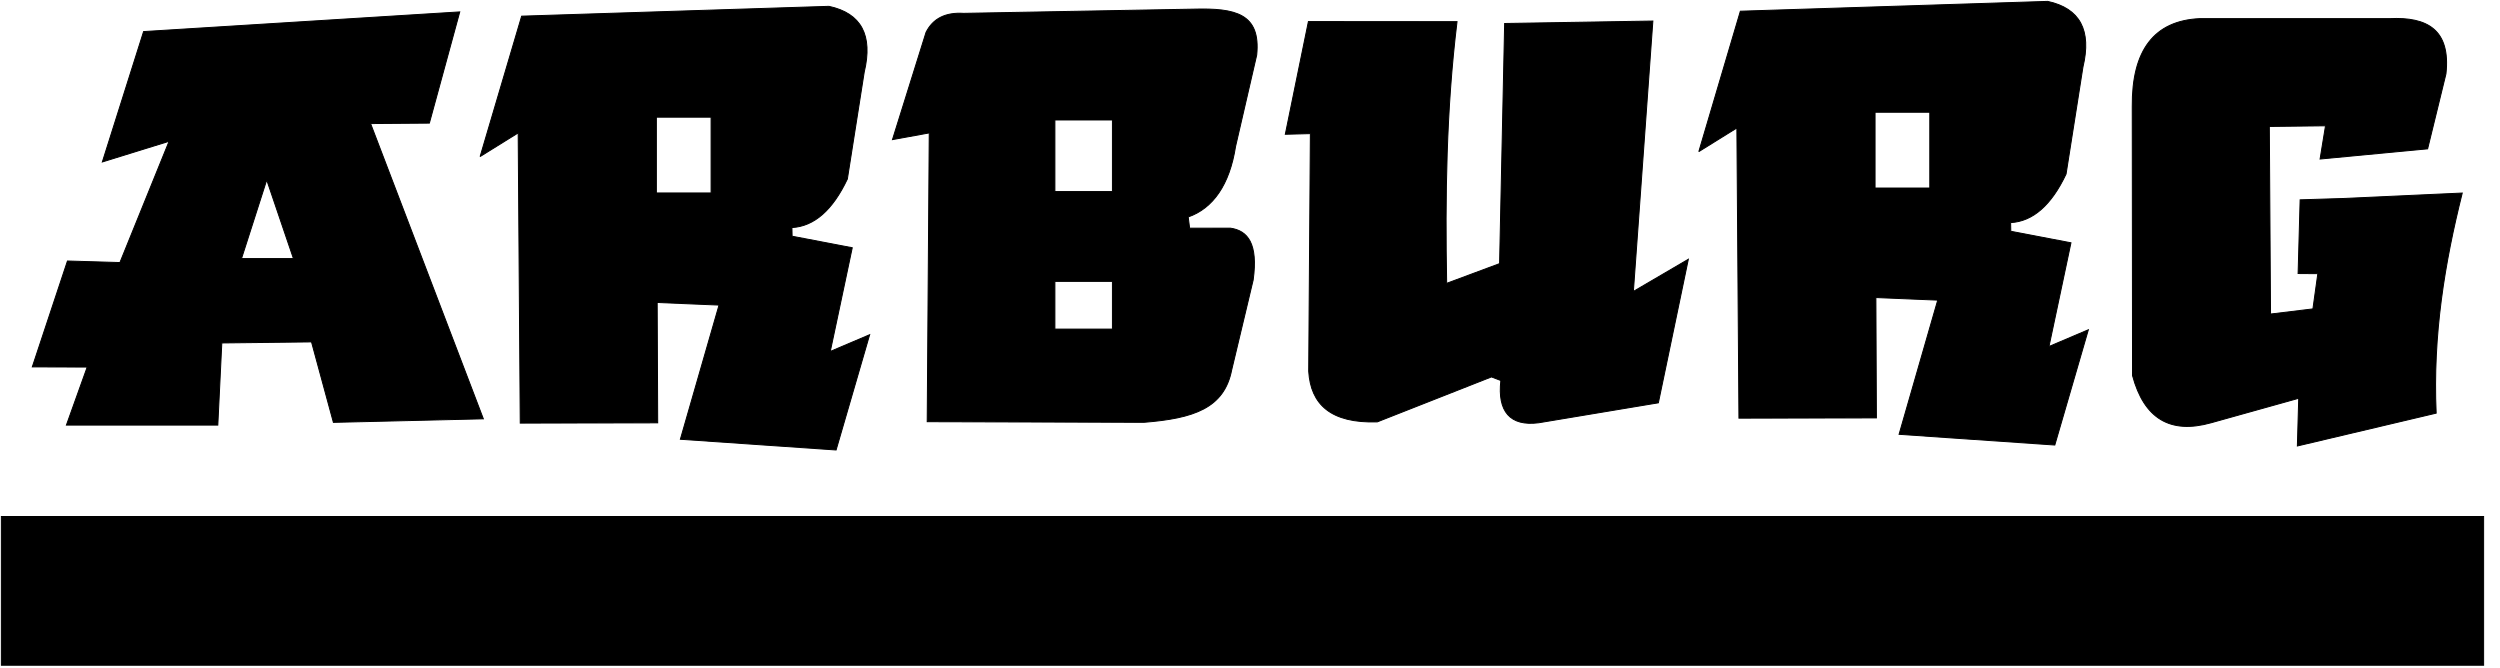 <svg width="100%" height="100%" viewBox="0 0 161 43" fill="currentColor" version="1.1"
     xmlns="http://www.w3.org/2000/svg" xmlns:xlink="http://www.w3.org/1999/xlink" xml:space="preserve"
     xmlns:serif="http://www.serif.com/" style="fill-rule:evenodd;clip-rule:evenodd;stroke-miterlimit:2.613;">
    <g transform="matrix(1,0,0,1,-1.027,-0.409)">
        <g transform="matrix(0.064,0,0,0.064,1.044,0.466)">
            <path d="M144.214,30.883L462.362,11.08L431.788,123L372.637,123.452L486.098,420.552L335.199,424.116L313.187,343.147L222.932,344.208L218.903,426.859L66.569,426.841L87.479,368.479L32.238,368.29L67.607,261.741L120.399,263.295L169.877,141.286L102.708,162.085L144.214,30.883ZM268.131,180.177L295.007,259.306L242.749,259.306L268.131,180.177ZM524.639,15.363L833.879,5.478C866.417,12.49 878.243,34.557 869.358,71.65L852.396,179.227C837.563,210.571 818.963,226.865 796.611,228.101L796.786,236.801L857.315,248.393L835.193,352.756L874.827,335.899L841.062,451.905L684.363,441.125L723.254,306.096L661.019,303.491L661.54,424.609L523.223,424.863L521.148,132.853L482.852,156.658L524.639,15.363ZM660.198,117.034L715.268,117.034L715.268,193.281L660.198,193.281L660.198,117.034ZM1750.96,10.383L2060.2,0.498C2092.74,7.515 2104.56,29.578 2095.68,66.675L2078.71,174.248C2063.88,205.592 2045.28,221.886 2022.93,223.121L2023.1,231.822L2083.64,243.413L2061.51,347.777L2101.14,330.924L2067.38,446.925L1910.68,436.145L1949.57,301.116L1887.34,298.511L1887.86,419.63L1749.54,419.883L1747.47,127.873L1709.17,151.678L1750.96,10.383ZM1886.51,112.054L1941.59,112.054L1941.59,188.301L1886.51,188.301L1886.51,112.054ZM969.438,12.541L1201.02,8.304C1242.68,7.17 1268.54,12.643 1264.3,54.466L1243.03,146.436C1237.01,185.143 1220.17,208.801 1195.36,217.418L1196.79,228.714L1237.87,228.691C1255.37,231.222 1265.81,244.349 1260.74,280.82L1239.15,371.208C1231.58,410.003 1200.7,420.105 1150.77,424.079L932.728,423.447L934.784,132.858L897.779,139.612L931.552,31.639C938.542,17.747 951.171,11.384 969.438,12.541ZM1061.22,282.245L1119.12,282.245L1119.12,330.256L1061.22,330.256L1061.22,282.245ZM1061.22,119.86L1119.12,119.86L1119.12,191.875L1061.22,191.875L1061.22,119.86ZM1293.08,134.227L1316.31,20.822L1465.87,20.896C1454.98,110.136 1453.84,197.44 1455.44,284.209L1508.69,264.369L1513.77,22.749L1662.93,20.278L1643.32,292.36L1698.62,259.993L1668.46,404.451L1548.05,424.531C1519.15,428.261 1506.45,413.129 1509.96,381.997L1500.51,378.387L1385.63,423.637C1338.81,425.158 1318.61,405.987 1316.61,372.647L1318.29,133.572L1293.08,134.227ZM2213.3,17.843L2404.62,17.843C2441.85,16.078 2465.89,28.803 2460.98,73.421L2442.53,148.871L2334.32,159.139L2339.78,125.693L2283.24,126.366L2284.47,315.1L2327.1,309.936L2332.04,274.494L2312.2,274.346L2314.24,200.183L2358.97,198.795L2477.36,193.359C2459.72,263.626 2447.67,336.125 2451.13,414.849L2311.46,447.88L2312.81,399.882L2224.61,424.54C2183.52,436.122 2157.19,420.289 2145.59,377.064L2145.3,106.392C2144.8,49.45 2167.46,19.946 2213.3,17.843ZM1.116,518.82L2498.88,518.82L2498.88,668.497L1.116,668.497L1.116,518.82Z"
                  style="stroke:black;stroke-width:1px;"/>
        </g>
    </g>
</svg>
